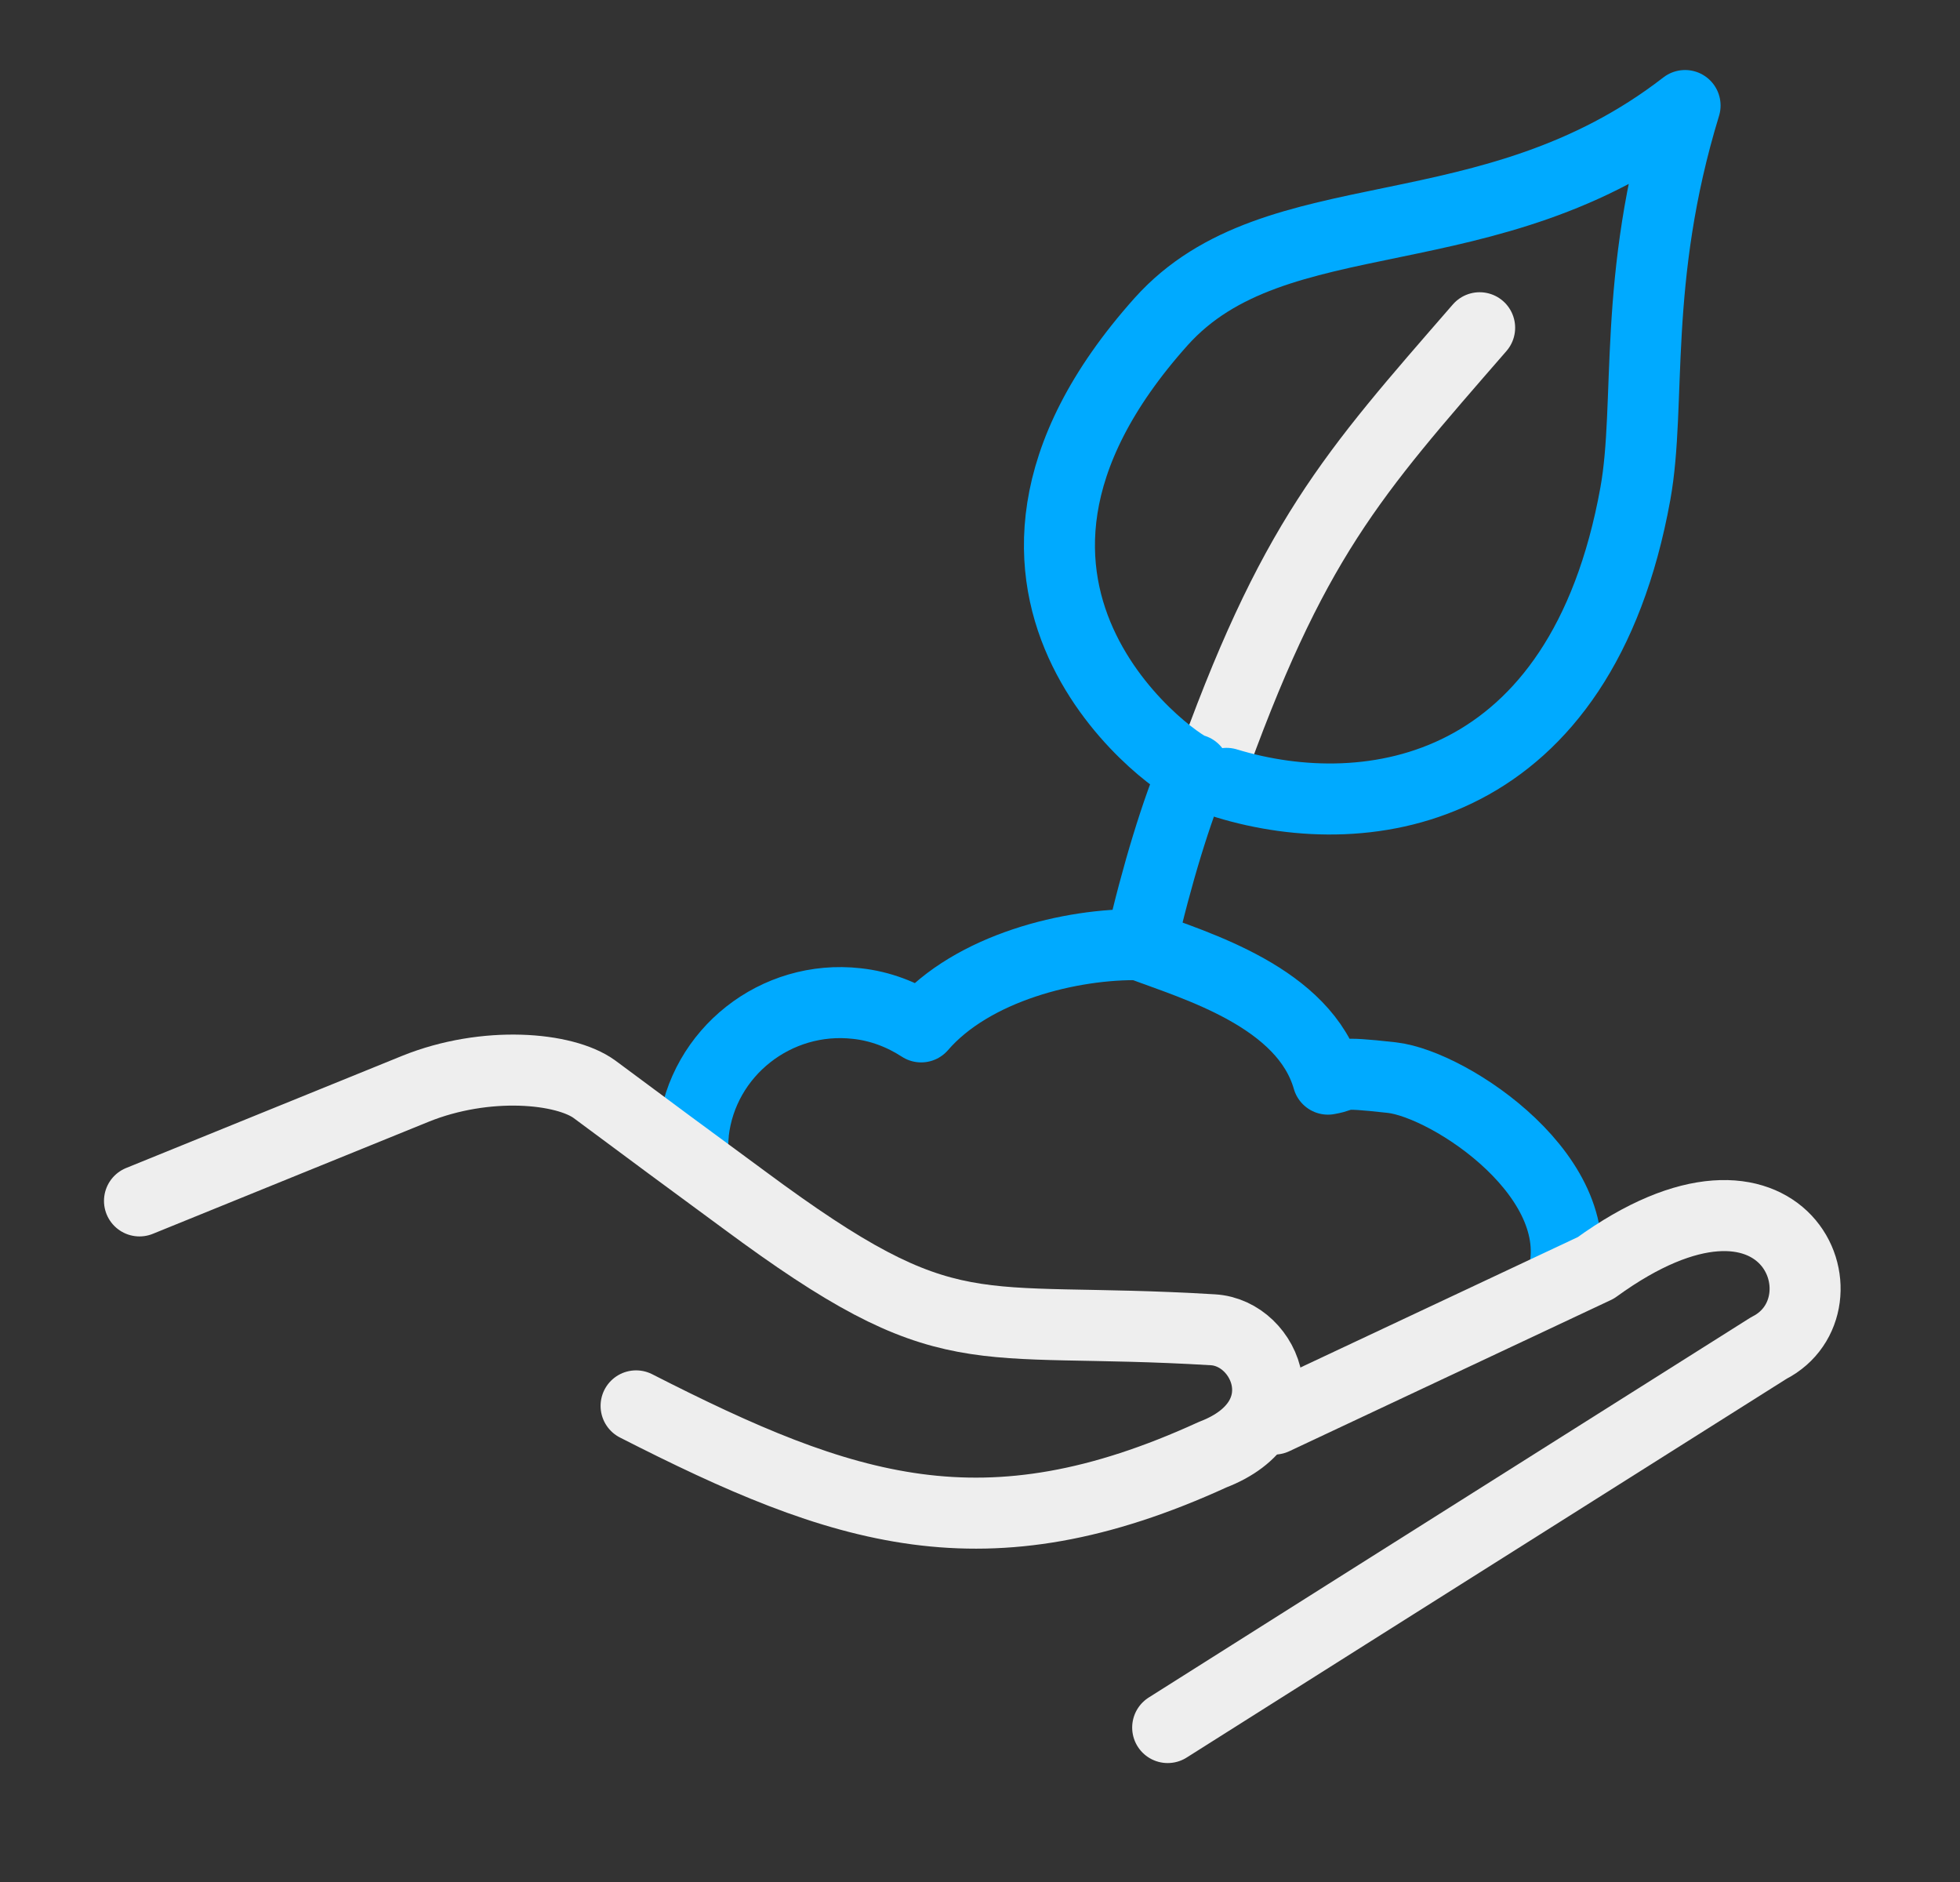 <?xml version="1.0" encoding="utf-8"?>
<!-- Generator: Adobe Illustrator 24.0.3, SVG Export Plug-In . SVG Version: 6.00 Build 0)  -->
<svg version="1.1" id="Ebene_1" xmlns="http://www.w3.org/2000/svg" xmlns:xlink="http://www.w3.org/1999/xlink" x="0px" y="0px"
	 viewBox="0 0 386.4 371" style="enable-background:new 0 0 386.4 371;" xml:space="preserve">
<rect x="0" y="0" width="386.4" height="371" fill="#333333" stroke="none"/>
<style type="text/css">
	.st0{fill:none;stroke:#EEEEEE;stroke-width:14;stroke-linecap:round;stroke-linejoin:round;stroke-miterlimit:22.926;}
	.st1{fill:none;stroke:#00AAFF;stroke-width:14;stroke-linecap:round;stroke-linejoin:round;stroke-miterlimit:22.926;}
</style>
<path class="st0" d="M238,153.6c16.7-47.2,28.5-60,53.7-89"/>
<path class="st1" d="M136.6,224.8c0-0.5,0.1-1.1,0.1-1.6c1.8-15.8,16.3-27.2,32.2-25.4c4.7,0.5,9,2.2,12.7,4.6
	c10.1-11.7,29.6-16.5,43.3-16.2c3.1-13.7,7.2-26.9,10.5-34.5c-0.7,1.1-54.8-34.3-6.5-88.3c22.7-25.3,64.7-12.7,103.3-42.6
	c-10.5,34.3-6.6,58.8-9.8,76.5c-10.7,59.2-52.4,65.7-80.6,57.1"/>
<path class="st1" d="M224.9,186.3c11,4.1,32.3,10.3,36.9,26.4c4.1-0.7,1-1.6,12.6-0.3c11.5,1.3,40,20.1,33.4,40.4"/>
<path class="st0" d="M251.2,279.7l63.4-29.8c37.6-27.3,50.9,7.3,34.1,15.8l-83.2,52.5l-35.3,22.3"/>
<path class="st0" d="M27.5,236.7l54.4-22.1c13.9-5.6,29.4-4.2,35.3,0.1c9.8,7.3,19.7,14.6,29.5,21.8c40.9,30.3,44.2,22.7,92.4,25.6
	c10.7,0.6,17.7,17.8,0,24.6c-45,20.6-72.7,11.3-113.7-9.6"/>
<path class="st1" d="M-17.9,128.2"/>
</svg>
